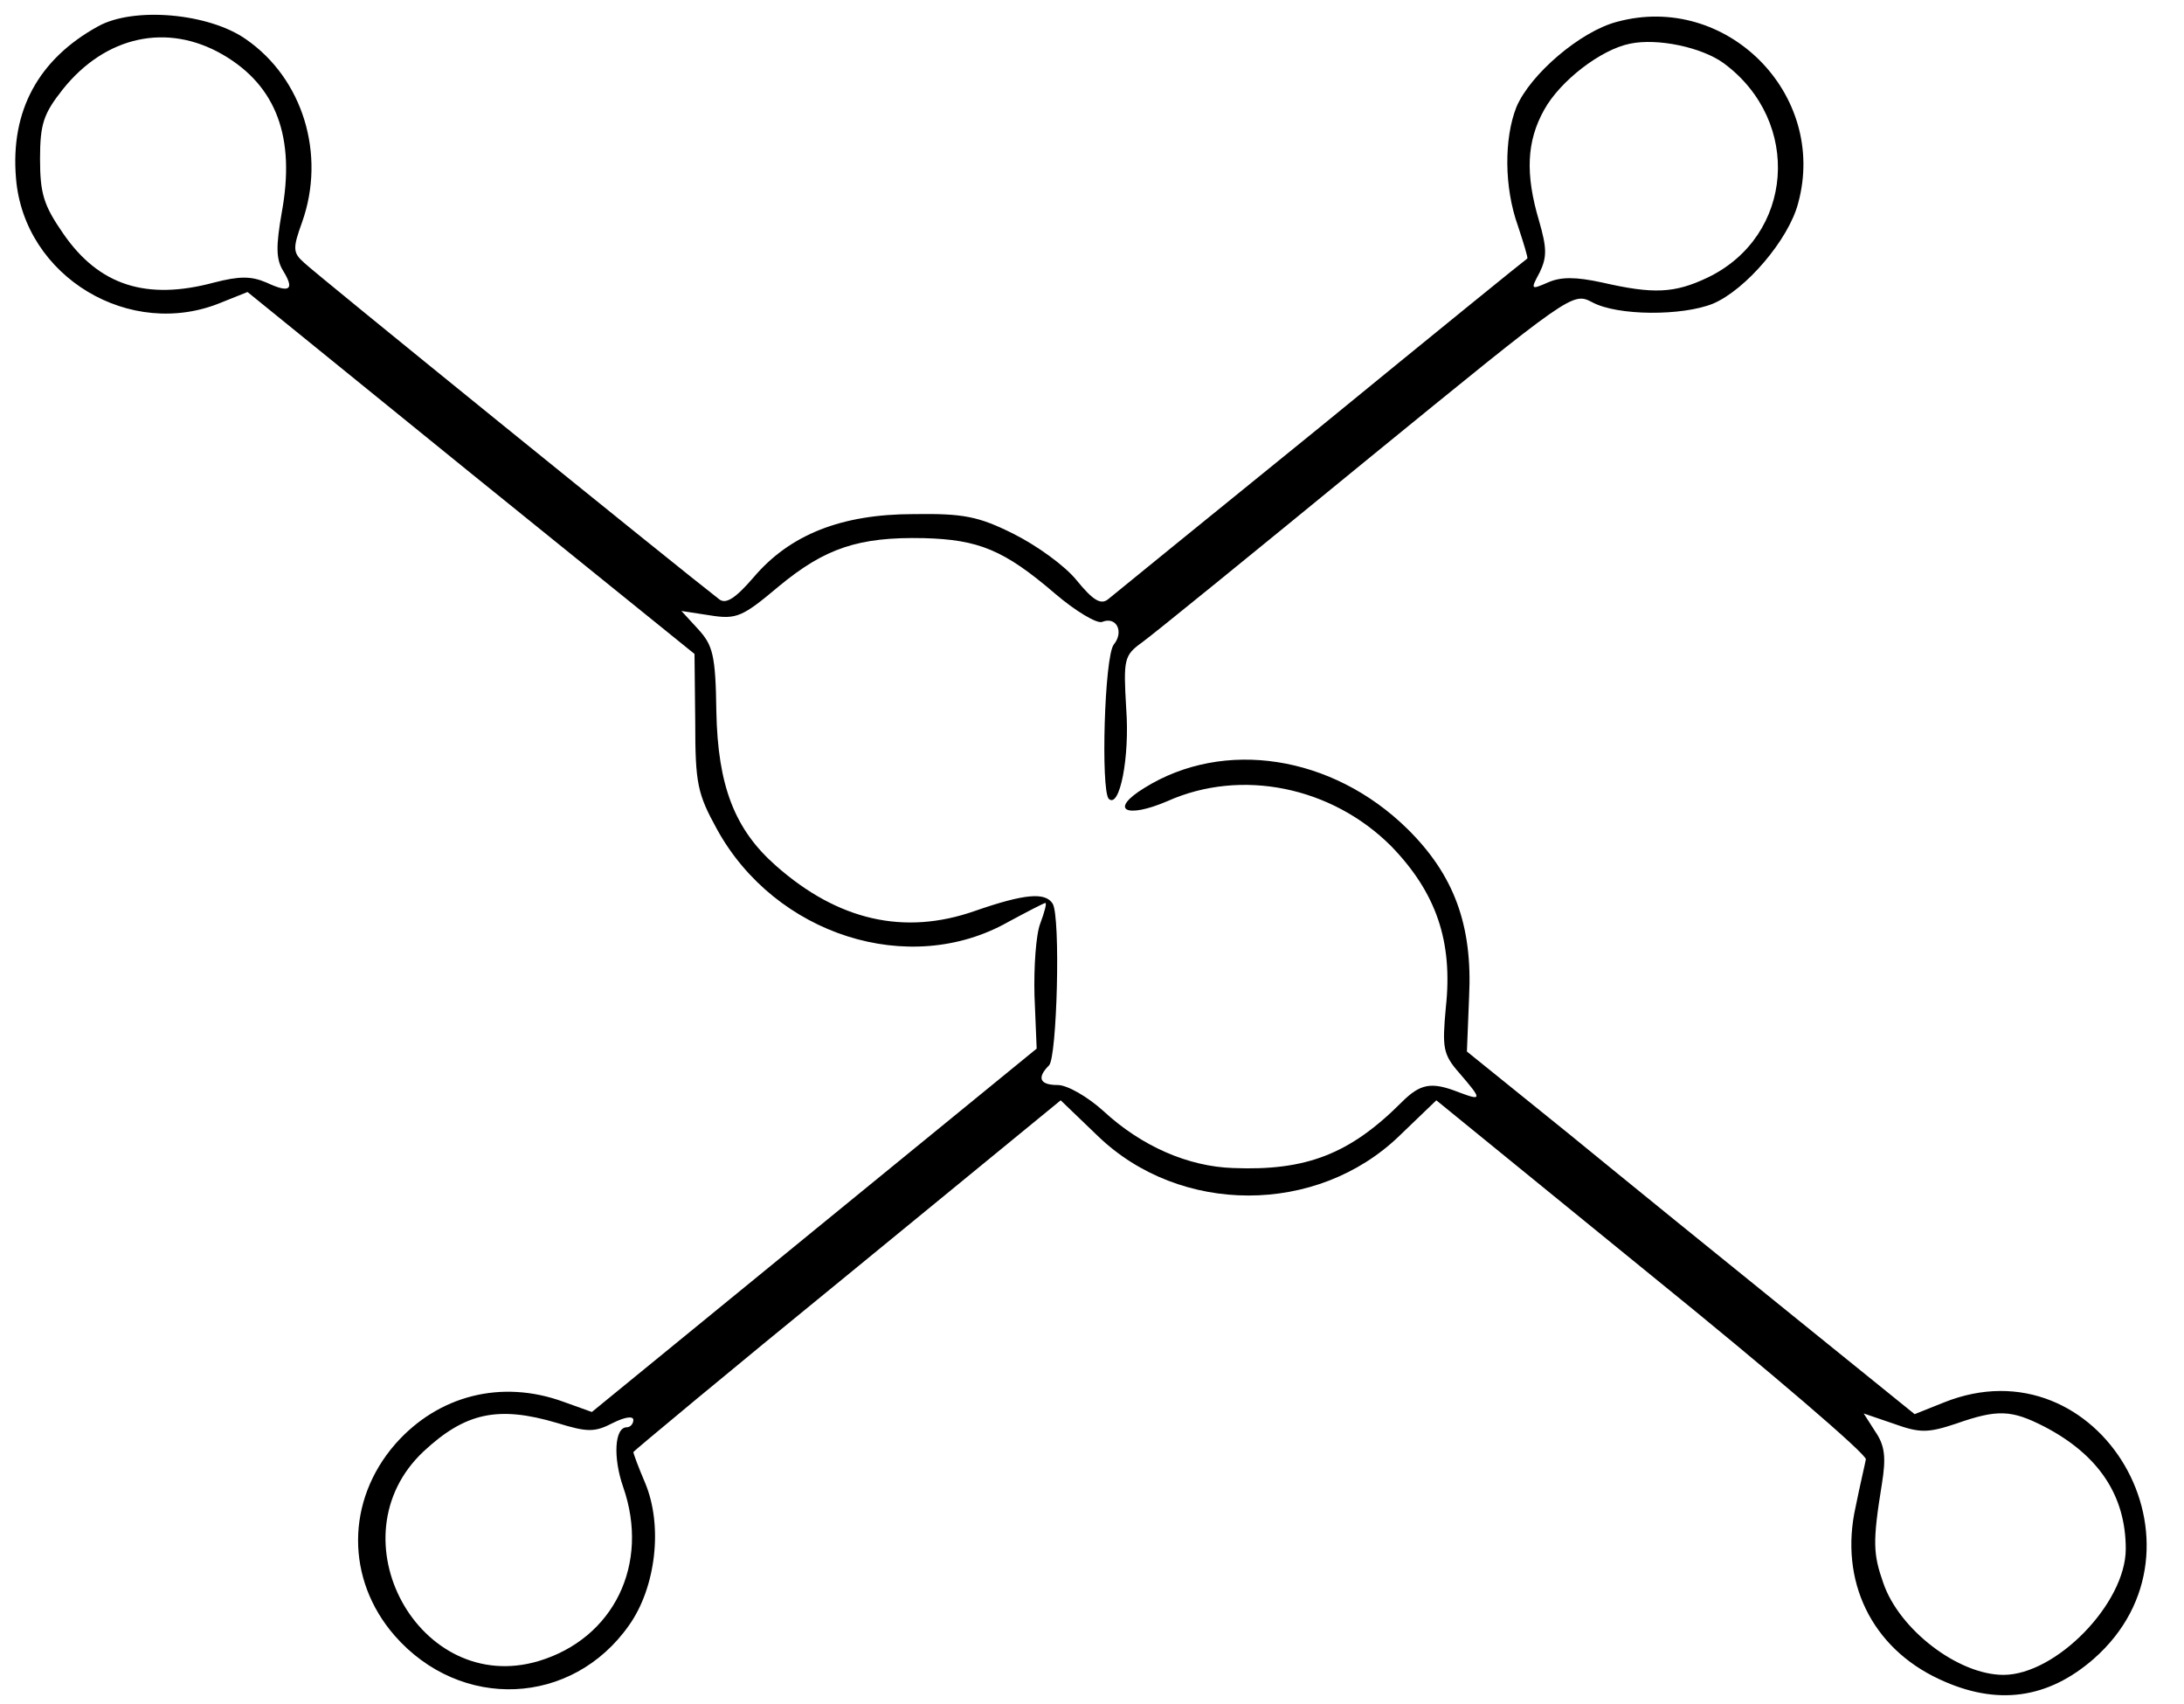<?xml version="1.0" standalone="no"?>
<!DOCTYPE svg PUBLIC "-//W3C//DTD SVG 20010904//EN"
 "http://www.w3.org/TR/2001/REC-SVG-20010904/DTD/svg10.dtd">
<svg version="1.0" xmlns="http://www.w3.org/2000/svg"
 width="300pt" height="234pt" viewBox="0 0 300 234"
 preserveAspectRatio="xMidYMid meet">
<g transform="translate(0,234) scale(0.1,-0.1)"
fill="#000000" stroke="none">
<path d="M135 2304 c-82 -45 -121 -116 -113 -209 11 -135 157 -223 283 -170
l35 14 307 -249 307 -248 1 -94 c0 -84 3 -98 30 -147 80 -145 264 -204 400
-127 26 14 49 26 51 26 2 0 -1 -12 -7 -28 -6 -15 -9 -60 -8 -99 l3 -73 -305
-249 -306 -250 -39 14 c-85 31 -172 9 -231 -58 -68 -78 -68 -186 -1 -263 91
-104 244 -97 322 14 37 52 47 137 22 196 -9 21 -16 40 -16 42 0 1 132 111 294
243 l293 240 51 -49 c113 -109 301 -109 414 0 l51 49 296 -241 c163 -132 295
-245 294 -252 -1 -6 -8 -35 -14 -65 -23 -102 22 -194 115 -237 79 -37 149 -27
212 28 174 153 8 438 -206 352 l-40 -16 -167 135 c-93 75 -231 187 -308 250
l-140 113 3 75 c5 99 -21 168 -85 231 -103 101 -252 124 -361 56 -49 -30 -26
-43 32 -18 101 45 225 20 307 -62 62 -64 85 -131 75 -222 -5 -55 -4 -64 19
-90 31 -36 31 -38 -1 -26 -38 15 -53 12 -79 -14 -71 -71 -131 -94 -231 -90
-62 2 -126 30 -178 78 -22 20 -50 36 -63 36 -25 0 -29 10 -12 27 11 11 16 204
5 222 -10 16 -38 14 -107 -10 -97 -34 -188 -13 -273 62 -57 50 -80 110 -82
212 -1 78 -5 91 -25 113 l-23 25 39 -6 c37 -6 45 -2 95 40 63 52 109 68 199
66 75 -2 110 -16 180 -76 28 -24 58 -42 65 -39 20 8 30 -14 16 -31 -13 -16
-18 -200 -7 -212 15 -14 29 57 24 124 -4 68 -3 73 22 91 14 10 153 123 308
250 282 230 283 231 310 217 35 -19 124 -19 166 -2 45 19 104 88 117 138 41
150 -99 290 -249 249 -50 -13 -119 -72 -138 -117 -17 -43 -17 -110 2 -163 8
-24 14 -44 13 -45 -2 -1 -129 -104 -283 -230 -154 -125 -286 -232 -293 -238
-10 -8 -21 -1 -43 26 -16 20 -55 48 -87 64 -48 24 -69 28 -137 27 -99 0 -170
-28 -220 -87 -25 -29 -38 -37 -47 -30 -52 40 -557 449 -570 462 -16 14 -16 20
-3 56 33 93 1 197 -77 251 -51 36 -154 45 -203 18z m171 -39 c74 -43 100 -114
81 -217 -8 -46 -8 -64 2 -80 16 -26 9 -31 -23 -16 -21 9 -37 9 -72 0 -93 -25
-158 -4 -207 67 -27 39 -32 55 -32 103 0 48 5 62 31 95 59 74 144 92 220 48z
m2062 -12 c108 -80 96 -237 -22 -294 -46 -22 -75 -23 -145 -7 -37 8 -57 8 -75
0 -23 -10 -24 -10 -11 14 10 21 10 33 -1 71 -19 64 -17 109 7 152 22 40 78 83
118 91 38 8 99 -5 129 -27z m-1603 -1867 c42 -13 52 -13 77 0 16 8 28 10 28 4
0 -5 -4 -10 -9 -10 -17 0 -19 -42 -5 -82 37 -106 -13 -208 -116 -239 -164 -49
-284 170 -158 288 57 53 102 63 183 39z m1922 -1 c57 20 76 19 121 -4 75 -39
112 -95 112 -168 0 -75 -96 -173 -168 -173 -62 0 -143 62 -165 126 -14 40 -15
56 -2 136 6 37 4 53 -9 72 l-16 25 41 -14 c36 -13 47 -13 86 0z"/>
</g>
</svg>
